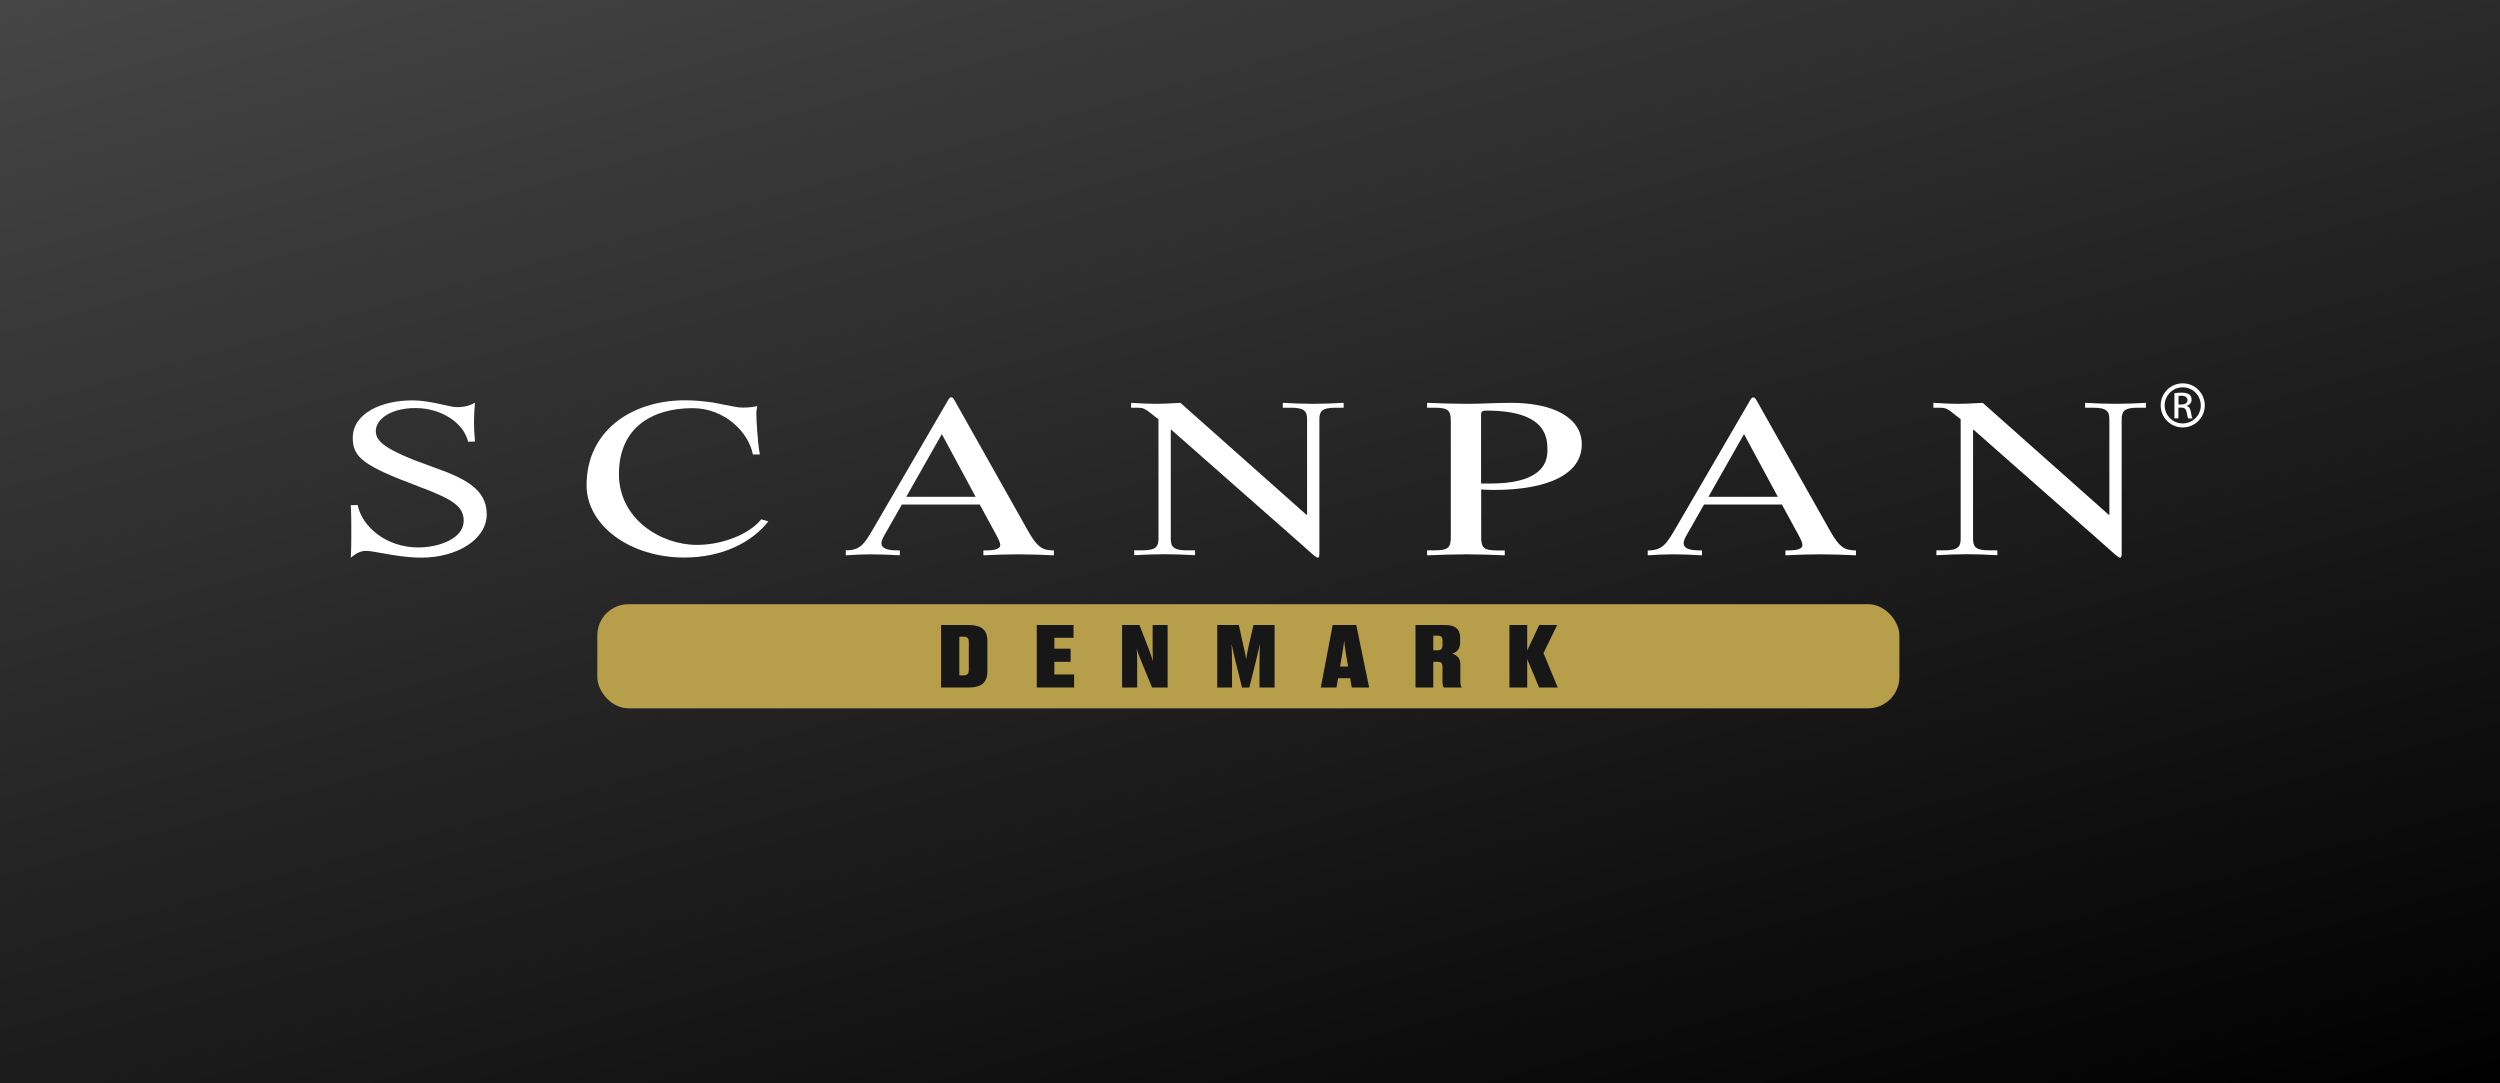 <svg width="600" height="260" viewBox="0 0 600 260" fill="none" xmlns="http://www.w3.org/2000/svg">
<rect x="0" y="0" width="600" height="260" fill="#808080" stroke="none"/>
<rect width="600" height="260" fill="url(#paint0_linear_377_454)"/>
<rect x="143.352" y="145" width="312.5" height="25" rx="7.5" fill="#B69E4B"/>
<path fill-rule="evenodd" clip-rule="evenodd" d="M525.823 98.915C525.69 98.037 525.345 97.558 524.813 97.452V97.399C525.451 97.213 525.983 96.734 525.983 95.936C525.983 95.351 525.797 94.952 525.425 94.686C525.052 94.42 524.467 94.234 523.563 94.234C523 94.234 522.584 94.283 522.187 94.33C522.078 94.343 521.97 94.356 521.861 94.367V100.404H522.818V97.824H523.483C524.254 97.824 524.627 98.117 524.786 98.888C524.919 99.686 525.052 100.245 525.185 100.431H526.196C526.089 100.245 525.956 99.872 525.823 98.941V98.915ZM523.536 97.08H522.845V95.032C522.911 95.032 522.986 95.023 523.074 95.012C523.199 94.997 523.349 94.979 523.536 94.979C524.6 94.979 524.999 95.51 524.999 96.043C524.999 96.787 524.334 97.08 523.536 97.08Z" fill="white"/>
<path fill-rule="evenodd" clip-rule="evenodd" d="M523.855 102.585C520.93 102.585 518.563 100.218 518.563 97.293C518.563 94.367 520.93 92 523.855 92C526.781 92 529.148 94.367 529.148 97.293C529.148 100.218 526.781 102.585 523.855 102.585ZM523.855 92.957C521.462 92.957 519.52 94.899 519.52 97.293C519.52 99.686 521.462 101.627 523.855 101.627C526.249 101.627 528.19 99.686 528.19 97.293C528.19 94.899 526.249 92.957 523.855 92.957Z" fill="white"/>
<path fill-rule="evenodd" clip-rule="evenodd" d="M208.914 133.037C206.92 133.037 205.005 133.143 203.01 133.276L202.984 133.249V132.079C206.528 132.079 207.442 130.527 209.623 126.821L209.659 126.76L227.584 95.963L227.592 95.951C227.801 95.611 227.961 95.351 228.302 95.351C228.595 95.351 228.808 95.564 229.02 95.963L246.946 127.797C248.887 131.095 250.004 132.106 252.929 132.106V133.276C250.084 133.143 247.105 133.037 244.339 133.037C241.573 133.037 238.781 133.143 236.015 133.276V132.106C237.504 132.106 240.057 132.106 240.057 130.829C240.057 130.189 239.599 129.328 239.169 128.522C239.082 128.357 238.995 128.195 238.914 128.037L235.137 121.095H216.441L212.398 128.196C211.84 129.154 211.547 129.872 211.547 130.324C211.547 132.052 214.047 132.106 215.962 132.106V133.276C213.622 133.143 211.255 133.037 208.914 133.037ZM217.505 119.234H234.153L226.042 104.181L217.505 119.234Z" fill="white"/>
<path d="M180.697 109.101C179.633 103.569 173.782 97.957 166.229 97.957C156.814 97.957 148.543 102.372 148.543 113.808C148.543 124.499 158.543 130.776 167.239 130.776C173.808 130.776 180.138 127.93 182.691 124.632L184.393 125.138C180.431 130.191 173.303 133.808 164.234 133.808C151.335 133.808 140.777 126.228 140.777 116.414C140.777 103.542 151.415 96.069 164.447 96.069C166.947 96.069 169.075 96.335 171.096 96.601C172.15 96.789 173.124 96.988 174.013 97.171C175.77 97.531 177.199 97.824 178.276 97.824C179.713 97.824 180.963 97.665 181.734 97.452C181.734 97.646 181.695 97.845 181.65 98.072C181.59 98.374 181.521 98.725 181.521 99.181C181.521 100.59 181.814 106.255 182.372 109.074H180.697V109.101Z" fill="white"/>
<path d="M85.831 121.202C86.895 126.388 92.666 131.388 100.352 131.388C105.459 131.388 111.283 129.207 111.283 125.005C111.283 121.521 108.73 119.845 100.352 116.707C87.427 111.84 84.661 109.872 84.661 105.085C84.661 99.021 91.895 96.096 98.836 96.096C101.726 96.096 104.381 96.694 106.467 97.163C107.818 97.468 108.93 97.718 109.714 97.718C111.575 97.718 112.905 97.266 113.996 96.654C113.863 98.144 113.756 99.713 113.756 101.282C113.756 102.851 113.863 104.393 113.996 105.963L112.347 106.016C111.283 101.521 105.964 97.931 99.714 97.931C93.81 97.931 90.193 100.59 90.193 103.436C90.193 105.936 92.267 107.957 103.889 112.079C110.99 114.606 116.815 117.133 116.815 123.382C116.815 129.632 109.421 133.834 101.177 133.834C97.661 133.834 94.227 133.215 91.601 132.742C89.976 132.449 88.66 132.212 87.826 132.212C86.268 132.212 85.156 133.077 84.203 133.818L84.182 133.834C84.315 131.68 84.315 129.606 84.315 127.531C84.315 125.457 84.315 123.329 84.182 121.255L85.831 121.202Z" fill="white"/>
<path d="M277.982 100.59L275.855 98.915C274.87 98.17 274.365 97.851 273.089 97.851H271.466V96.681C271.834 96.7 272.199 96.721 272.563 96.741C274.17 96.832 275.744 96.92 277.37 96.92C279.009 96.92 280.611 96.831 282.237 96.74C282.59 96.72 282.945 96.7 283.301 96.681L313.567 123.569H313.7V100.697C313.7 98.808 313.194 97.851 309.87 97.851H307.875V96.681C310.349 96.814 312.849 96.92 315.162 96.92C317.476 96.92 319.976 96.814 322.476 96.681V97.851H320.481C317.13 97.851 316.652 98.808 316.652 100.697V132.318C316.652 133.276 316.652 133.834 316.306 133.834C315.96 133.834 315.535 133.542 313.301 131.494L281.12 103.143H280.987V129.233C280.987 131.122 281.493 132.079 284.817 132.079H286.812V133.249C284.312 133.116 281.838 133.01 279.525 133.01C277.211 133.01 274.711 133.116 272.211 133.249V132.079H274.206C277.557 132.079 278.035 131.095 278.035 129.233V100.59H277.982Z" fill="white"/>
<path fill-rule="evenodd" clip-rule="evenodd" d="M352.103 133.037C349.045 133.037 345.694 133.143 342.502 133.276V132.079H344.204C347.422 132.079 348.194 131.574 348.194 128.914V101.016C348.194 98.356 347.396 97.851 344.204 97.851H342.502V96.681C345.773 96.814 348.965 96.92 352.183 96.92C353.925 96.92 355.667 96.86 357.409 96.8C359.151 96.741 360.893 96.681 362.635 96.681C372.874 96.681 379.629 100.271 379.629 106.654C379.629 113.675 371.81 117.585 358.459 117.585C357.618 117.585 357.05 117.556 356.332 117.52C356.074 117.506 355.797 117.492 355.481 117.478V128.941C355.481 131.6 356.252 132.106 359.443 132.106H361.145V133.276C357.954 133.143 354.603 133.037 352.103 133.037ZM356.81 98.543C355.454 98.543 355.454 98.915 355.454 99.766V116.042H357.794C364.284 116.042 371.385 114.579 371.385 108.143C371.385 105.271 371.385 98.543 356.81 98.543Z" fill="white"/>
<path fill-rule="evenodd" clip-rule="evenodd" d="M395.533 133.276C397.528 133.143 399.443 133.036 401.437 133.036C403.778 133.036 406.145 133.143 408.485 133.276V132.106C406.57 132.106 404.07 132.052 404.07 130.324C404.07 129.872 404.363 129.154 404.921 128.196L408.964 121.095H427.66L431.437 128.037C431.482 128.12 431.529 128.205 431.575 128.29C432.051 129.16 432.58 130.127 432.58 130.829C432.58 132.106 430.027 132.106 428.511 132.106V133.276C431.277 133.143 434.07 133.036 436.836 133.036C439.761 133.036 442.607 133.143 445.426 133.276V132.106C442.527 132.106 441.384 131.095 439.442 127.797L421.517 95.989C421.304 95.59 421.091 95.378 420.799 95.378C420.457 95.378 420.297 95.637 420.088 95.977L420.081 95.989L402.156 126.787C399.948 130.537 399.017 132.106 395.453 132.106V133.276H395.533ZM426.676 119.234H410.028L418.565 104.181L426.676 119.234Z" fill="white"/>
<path d="M468.404 98.915L470.532 100.59H470.558V129.233C470.558 131.095 470.08 132.079 466.729 132.079H464.734V133.249C467.234 133.116 469.707 133.01 472.048 133.01C474.388 133.01 476.862 133.116 479.361 133.249V132.079H477.367C474.016 132.079 473.537 131.122 473.537 129.233V103.143H473.67L505.85 131.494C508.084 133.542 508.51 133.834 508.856 133.834C509.201 133.834 509.201 133.276 509.201 132.318V100.697C509.201 98.808 509.68 97.851 513.031 97.851H515.026V96.681C512.552 96.814 510.079 96.92 507.739 96.92C505.398 96.92 502.898 96.814 500.425 96.681V97.851H502.42C505.744 97.851 506.249 98.808 506.249 100.697V123.569H506.116L475.851 96.681C475.495 96.7 475.14 96.72 474.786 96.74C473.161 96.831 471.559 96.92 469.92 96.92C468.293 96.92 466.72 96.832 465.112 96.741C464.75 96.721 464.383 96.7 464.016 96.681V97.851H465.638C466.915 97.851 467.42 98.17 468.404 98.915Z" fill="white"/>
<path d="M362.265 165V150H366.531V156.129L369.407 150H373.721L370.437 156.754L373.864 165H369.383L366.531 158.185V165H362.265Z" fill="#171717"/>
<path d="M343.989 156.069H345.02C345.81 156.069 346.194 155.685 346.194 154.94V153.669C346.194 152.883 345.882 152.56 345.02 152.56H343.989V156.069ZM343.989 165H339.723V150H346.769C349.142 150 350.436 150.927 350.436 153.004V154.173C350.436 155.706 349.693 156.492 348.566 156.875C349.693 157.258 350.484 157.964 350.484 159.435V163.488C350.484 164.153 350.603 164.597 350.771 164.899V165H346.529C346.338 164.778 346.194 164.375 346.194 163.669V160.06C346.194 159.194 345.906 158.831 345.043 158.831H343.989V165Z" fill="#171717"/>
<path d="M321.619 159.96H323.56L323.104 157.46C322.841 155.907 322.697 154.738 322.601 153.79C322.481 154.738 322.314 155.927 322.05 157.46L321.619 159.96ZM324.039 162.762H321.139L320.756 165H316.993L319.845 150H325.501L328.592 165H324.422L324.039 162.762Z" fill="#171717"/>
<path d="M299.833 165H298.084L296.574 158.931C296.095 156.976 295.831 155.645 295.568 154.516C295.64 155.806 295.687 157.218 295.687 159.234V165H292.141V150H297.317L298.443 155.081C298.803 156.532 298.947 157.44 299.067 158.226C299.186 157.44 299.354 156.532 299.666 155.081L300.84 150H305.897V165H302.278V159.234C302.278 157.218 302.326 155.867 302.398 154.516C302.134 155.625 301.847 156.956 301.367 158.891L299.833 165Z" fill="#171717"/>
<path d="M275.747 155.887C276.226 157.177 276.514 157.984 276.729 158.71C276.657 157.702 276.634 157.036 276.634 155.403V150H280.228V165H276.49L273.782 158.407C273.326 157.298 273.015 156.391 272.799 155.685C272.895 156.472 272.919 157.44 272.919 159.052V165H269.3V150H273.47L275.747 155.887Z" fill="#171717"/>
<path d="M257.645 150V153.065H253.043V155.685H256.95V158.831H253.043V161.875H257.788V165H248.825V150H257.645Z" fill="#171717"/>
<path d="M225.852 150H232.371C235.534 150 236.972 151.109 236.972 153.871V161.089C236.972 163.851 235.51 165 232.419 165H225.852V150ZM230.238 162.097H231.221C232.179 162.097 232.515 161.694 232.515 160.746V154.113C232.515 153.206 232.203 152.802 231.244 152.802H230.238V162.097Z" fill="#171717"/>
<defs>
<linearGradient id="paint0_linear_377_454" x1="508.565" y1="288.723" x2="345.622" y2="-297.566" gradientUnits="userSpaceOnUse">
<stop/>
<stop offset="1" stop-color="#666666"/>
</linearGradient>
</defs>
</svg>
